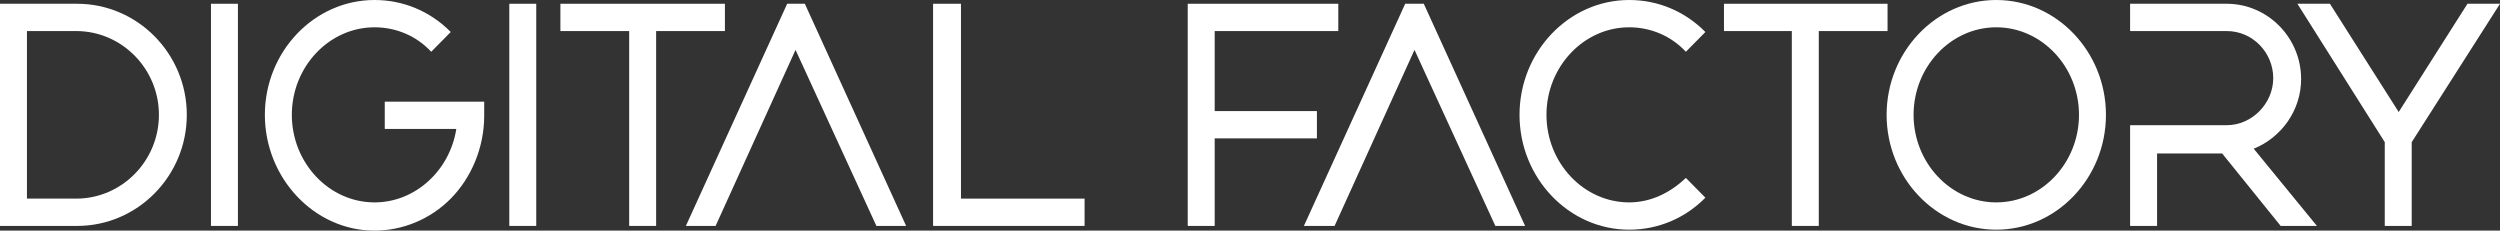 <?xml version="1.0" encoding="UTF-8"?> <svg xmlns="http://www.w3.org/2000/svg" width="271" height="25" viewBox="0 0 271 25" fill="none"><rect x="0" y="0" width="271" height="25" fill="#333333" stroke="none"/> <path d="M68.203 24.49H71.125V3.367H78.58V0.408H60.748V3.367H68.203V24.49Z" fill="white"></path> <path d="M58.129 0.408H55.208V24.49H58.129V0.408Z" fill="white"></path> <path d="M25.79 0.408H22.869V24.49H25.79V0.408Z" fill="white"></path> <path d="M117.568 21.53H104.169V0.408H101.146V24.49H117.568V21.53Z" fill="white"></path> <path d="M40.6 25C43.622 25 46.644 23.776 48.861 21.531C51.077 19.286 52.487 16.02 52.487 12.551V11.02H41.708V13.98H49.465C48.76 18.469 45.032 21.939 40.6 21.939C35.663 21.939 31.634 17.653 31.634 12.449C31.634 7.245 35.663 2.959 40.6 2.959C42.917 2.959 45.133 3.878 46.745 5.612L48.861 3.469C46.644 1.224 43.723 0 40.6 0C34.051 0 28.712 5.612 28.712 12.449C28.712 19.286 34.051 25 40.6 25Z" fill="white"></path> <path d="M20.249 12.449C20.249 5.816 14.91 0.408 8.362 0.408H0V24.49H8.362C14.91 24.49 20.249 19.082 20.249 12.449ZM2.922 3.367H8.261C13.197 3.367 17.227 7.449 17.227 12.449C17.227 17.449 13.197 21.53 8.261 21.53H2.922V3.367Z" fill="white"></path> <path d="M85.33 0.408L74.349 24.49H77.572L86.236 5.408L95.001 24.49H98.225L87.244 0.408H85.33Z" fill="white"></path> <path d="M216.397 0C209.849 0 204.509 5.612 204.509 12.449C204.509 19.286 209.849 24.898 216.397 24.898C222.945 24.898 228.285 19.286 228.285 12.449C228.285 5.612 222.945 0 216.397 0ZM216.397 21.939C211.461 21.939 207.431 17.653 207.431 12.449C207.431 7.245 211.461 2.959 216.397 2.959C221.333 2.959 225.363 7.245 225.363 12.449C225.363 17.653 221.333 21.939 216.397 21.939Z" fill="white"></path> <path d="M186.879 3.367H194.233V24.49H197.155V3.367H204.61V0.408H186.879V3.367Z" fill="white"></path> <path d="M131.672 3.367H145.071V0.408H128.75V24.49H131.672V15H142.754V12.041H131.672V3.367Z" fill="white"></path> <path d="M176.603 2.959C178.92 2.959 181.137 3.878 182.749 5.612L184.864 3.469C182.648 1.224 179.726 0 176.603 0C170.055 0 164.716 5.612 164.716 12.449C164.716 19.286 170.055 24.898 176.603 24.898C179.726 24.898 182.648 23.674 184.864 21.429L182.749 19.286C181.036 20.918 178.92 21.939 176.603 21.939C171.667 21.939 167.637 17.653 167.637 12.449C167.637 7.245 171.667 2.959 176.603 2.959Z" fill="white"></path> <path d="M152.324 0.408L141.343 24.49H144.668L153.332 5.408L162.096 24.49H165.32L154.339 0.408H152.324Z" fill="white"></path> <path d="M267.474 0.408L260.019 12.143L252.564 0.408H249.038L258.508 15.408V24.49H261.429V15.408L271 0.408H267.474Z" fill="white"></path> <path d="M251.154 24.49L244.303 16.122C247.325 14.898 249.441 11.939 249.441 8.571C249.441 4.082 245.814 0.408 241.381 0.408H230.904V3.367H241.381C244.202 3.367 246.419 5.714 246.419 8.469C246.419 11.224 244.101 13.571 241.381 13.571H230.904V24.49H233.826V16.633H240.878L247.225 24.49H251.154Z" fill="white"></path> </svg> 